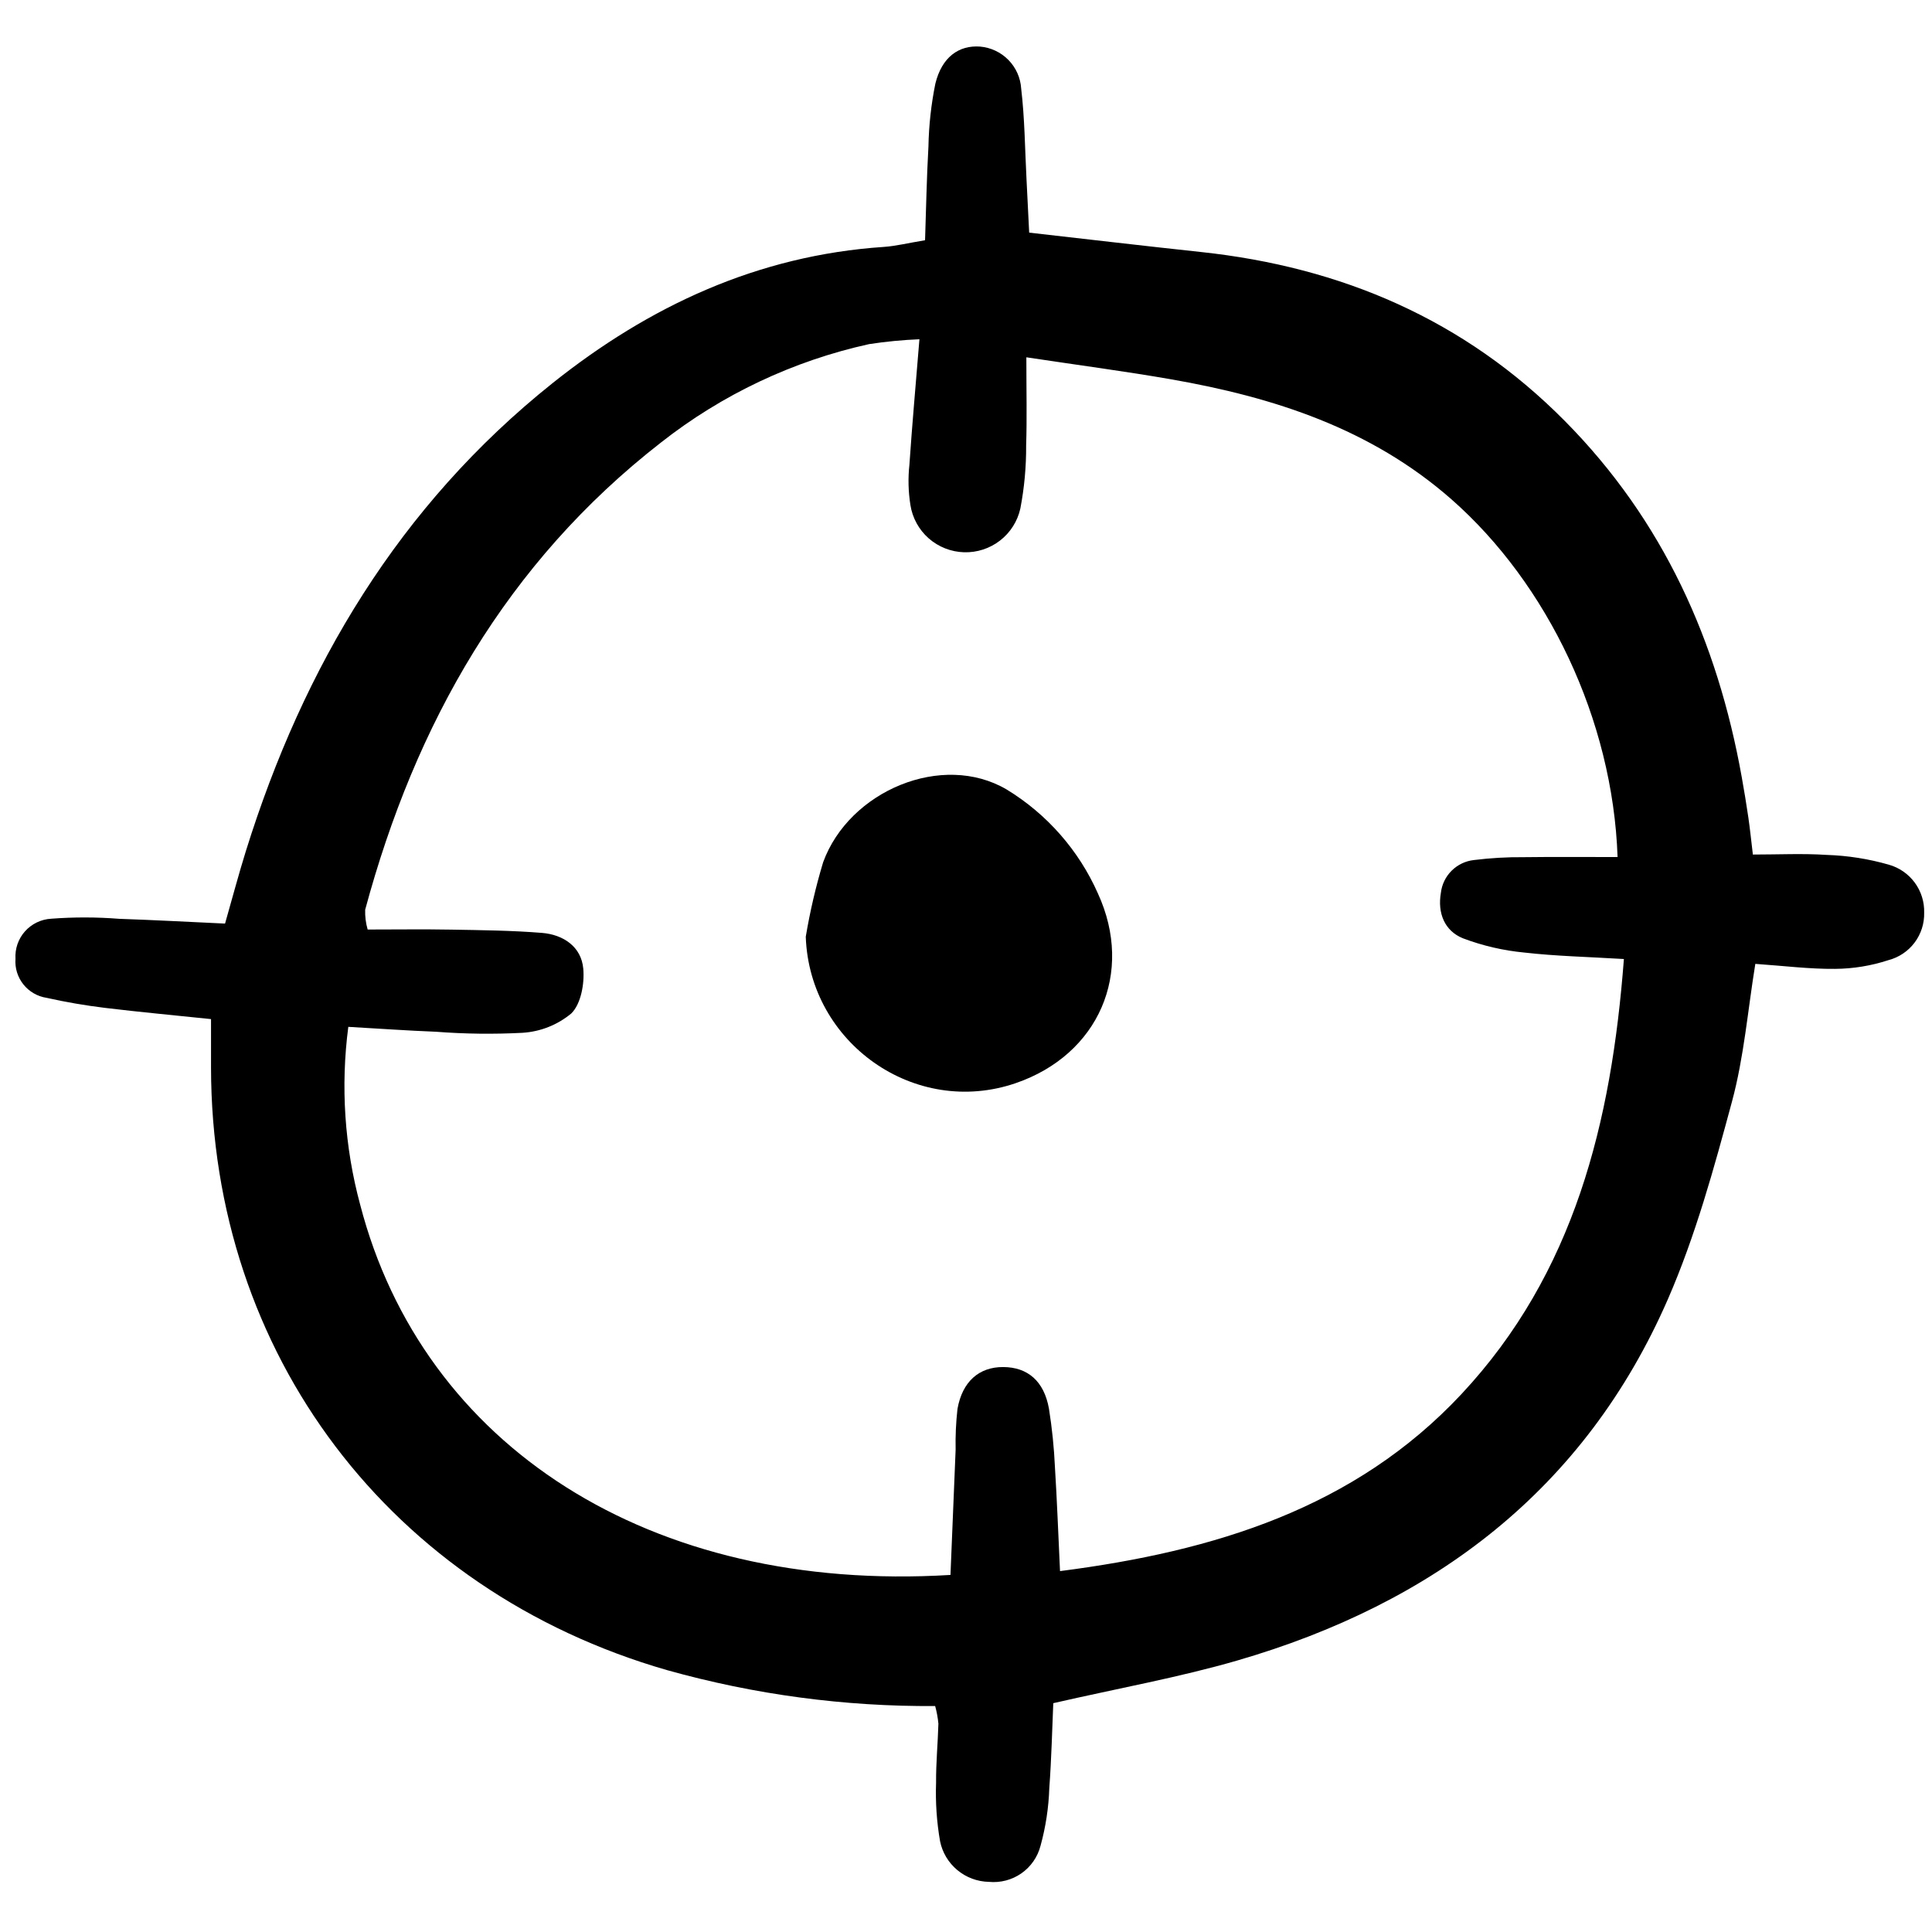 <?xml version="1.0" encoding="utf-8"?><!-- Uploaded to: SVG Repo, www.svgrepo.com, Generator: SVG Repo Mixer Tools -->
<svg width="800px" height="800px" viewBox="0 -3 141 141" fill="none" xmlns="http://www.w3.org/2000/svg">
<g clip-path="url(#clip0)">
<path d="M68.249 121.509C61.64 121.556 55.058 120.675 48.696 118.892C28.499 113.083 15.42 95.817 15.401 74.903C15.401 73.816 15.401 72.73 15.401 71.375C12.678 71.091 10.158 70.859 7.651 70.555C6.225 70.381 4.805 70.137 3.405 69.824C2.736 69.723 2.13 69.373 1.708 68.845C1.286 68.317 1.079 67.65 1.13 66.977C1.107 66.614 1.156 66.25 1.275 65.906C1.394 65.561 1.58 65.243 1.823 64.971C2.066 64.699 2.36 64.477 2.689 64.319C3.018 64.161 3.375 64.069 3.74 64.049C5.393 63.924 7.053 63.927 8.705 64.057C11.232 64.143 13.764 64.281 16.424 64.404C16.976 62.474 17.423 60.784 17.943 59.116C22.15 45.626 29.129 33.908 40.304 24.98C47.369 19.338 55.306 15.637 64.493 15.021C65.367 14.962 66.23 14.745 67.512 14.532C67.59 12.241 67.629 9.959 67.759 7.685C67.789 6.145 67.958 4.612 68.264 3.103C68.739 1.165 69.975 0.29 71.521 0.399C72.307 0.465 73.043 0.812 73.595 1.374C74.147 1.937 74.478 2.678 74.527 3.464C74.787 5.653 74.801 7.873 74.916 10.08C74.981 11.281 75.037 12.483 75.111 13.978C79.35 14.457 83.494 14.947 87.642 15.391C97.909 16.489 106.878 20.326 114.202 27.722C121.383 34.972 125.34 43.8 127.114 53.71C127.289 54.688 127.453 55.669 127.596 56.653C127.72 57.506 127.806 58.363 127.927 59.366C129.807 59.366 131.565 59.277 133.307 59.392C134.845 59.441 136.372 59.681 137.851 60.106C138.61 60.321 139.276 60.783 139.743 61.417C140.209 62.052 140.451 62.824 140.428 63.61C140.448 64.395 140.202 65.164 139.729 65.793C139.257 66.421 138.585 66.872 137.823 67.072C136.567 67.484 135.256 67.699 133.934 67.709C132.059 67.728 130.181 67.488 128.106 67.345C127.554 70.735 127.28 74.14 126.405 77.385C125.089 82.264 123.739 87.198 121.726 91.815C115.662 105.718 104.637 114.026 90.287 118.19C86.05 119.417 81.682 120.199 76.87 121.3C76.787 123.173 76.74 125.341 76.579 127.497C76.533 128.92 76.318 130.332 75.94 131.705C75.73 132.521 75.236 133.234 74.545 133.718C73.853 134.201 73.011 134.422 72.171 134.341C71.328 134.324 70.515 134.02 69.867 133.481C69.218 132.942 68.774 132.199 68.607 131.374C68.362 129.964 68.265 128.532 68.316 127.101C68.305 125.667 68.445 124.232 68.486 122.797C68.445 122.361 68.365 121.931 68.249 121.509ZM69.367 111.943C69.491 108.924 69.618 105.862 69.743 102.8C69.722 101.807 69.767 100.813 69.878 99.826C70.232 97.82 71.461 96.761 73.213 96.769C75 96.777 76.194 97.79 76.554 99.804C76.781 101.224 76.927 102.655 76.992 104.091C77.142 106.493 77.231 108.9 77.362 111.661C88.62 110.213 98.866 107.075 106.653 98.749C114.901 89.929 117.607 78.919 118.514 66.991C115.857 66.831 113.542 66.781 111.251 66.519C109.717 66.373 108.211 66.024 106.771 65.48C105.418 64.934 104.905 63.632 105.157 62.166C105.226 61.553 105.502 60.982 105.941 60.546C106.379 60.11 106.952 59.835 107.567 59.767C108.774 59.617 109.99 59.547 111.206 59.558C113.486 59.528 115.766 59.549 118.053 59.549C117.706 49.509 112.933 39.596 105.933 33.445C100.043 28.271 92.967 25.992 85.456 24.68C82.125 24.099 78.769 23.659 74.905 23.076C74.905 25.579 74.954 27.545 74.889 29.506C74.899 31.049 74.758 32.59 74.468 34.105C74.265 35.033 73.743 35.861 72.991 36.445C72.24 37.029 71.307 37.334 70.355 37.305C69.403 37.276 68.491 36.916 67.776 36.288C67.062 35.659 66.591 34.801 66.444 33.863C66.289 32.888 66.263 31.897 66.37 30.915C66.569 27.993 66.831 25.075 67.101 21.759C65.871 21.809 64.645 21.928 63.428 22.114C57.885 23.336 52.691 25.792 48.235 29.298C36.957 38.076 30.314 49.81 26.651 63.393C26.635 63.881 26.696 64.369 26.832 64.838C28.943 64.838 30.93 64.809 32.915 64.845C35.13 64.885 37.351 64.906 39.556 65.084C41.12 65.213 42.423 66.094 42.568 67.69C42.667 68.778 42.402 70.269 41.692 70.965C40.684 71.802 39.434 72.296 38.124 72.376C36.021 72.486 33.912 72.46 31.812 72.298C29.738 72.217 27.664 72.069 25.42 71.941C24.85 76.283 25.144 80.696 26.287 84.924C30.851 102.484 47.372 113.278 69.366 111.941L69.367 111.943Z" fill="#000000"/>
<path d="M58.806 65.365C59.113 63.527 59.537 61.711 60.074 59.927C61.976 54.715 68.775 51.853 73.471 54.62C76.414 56.415 78.736 59.062 80.128 62.208C82.785 67.996 80.186 73.975 74.121 76.052C66.776 78.567 59.078 73.135 58.806 65.365Z" fill="#000000"/>
</g>
<defs>
<clipPath id="clip0">
<rect width="140" height="135" fill="white" transform="translate(0.777)"/>
</clipPath>
</defs>
</svg>